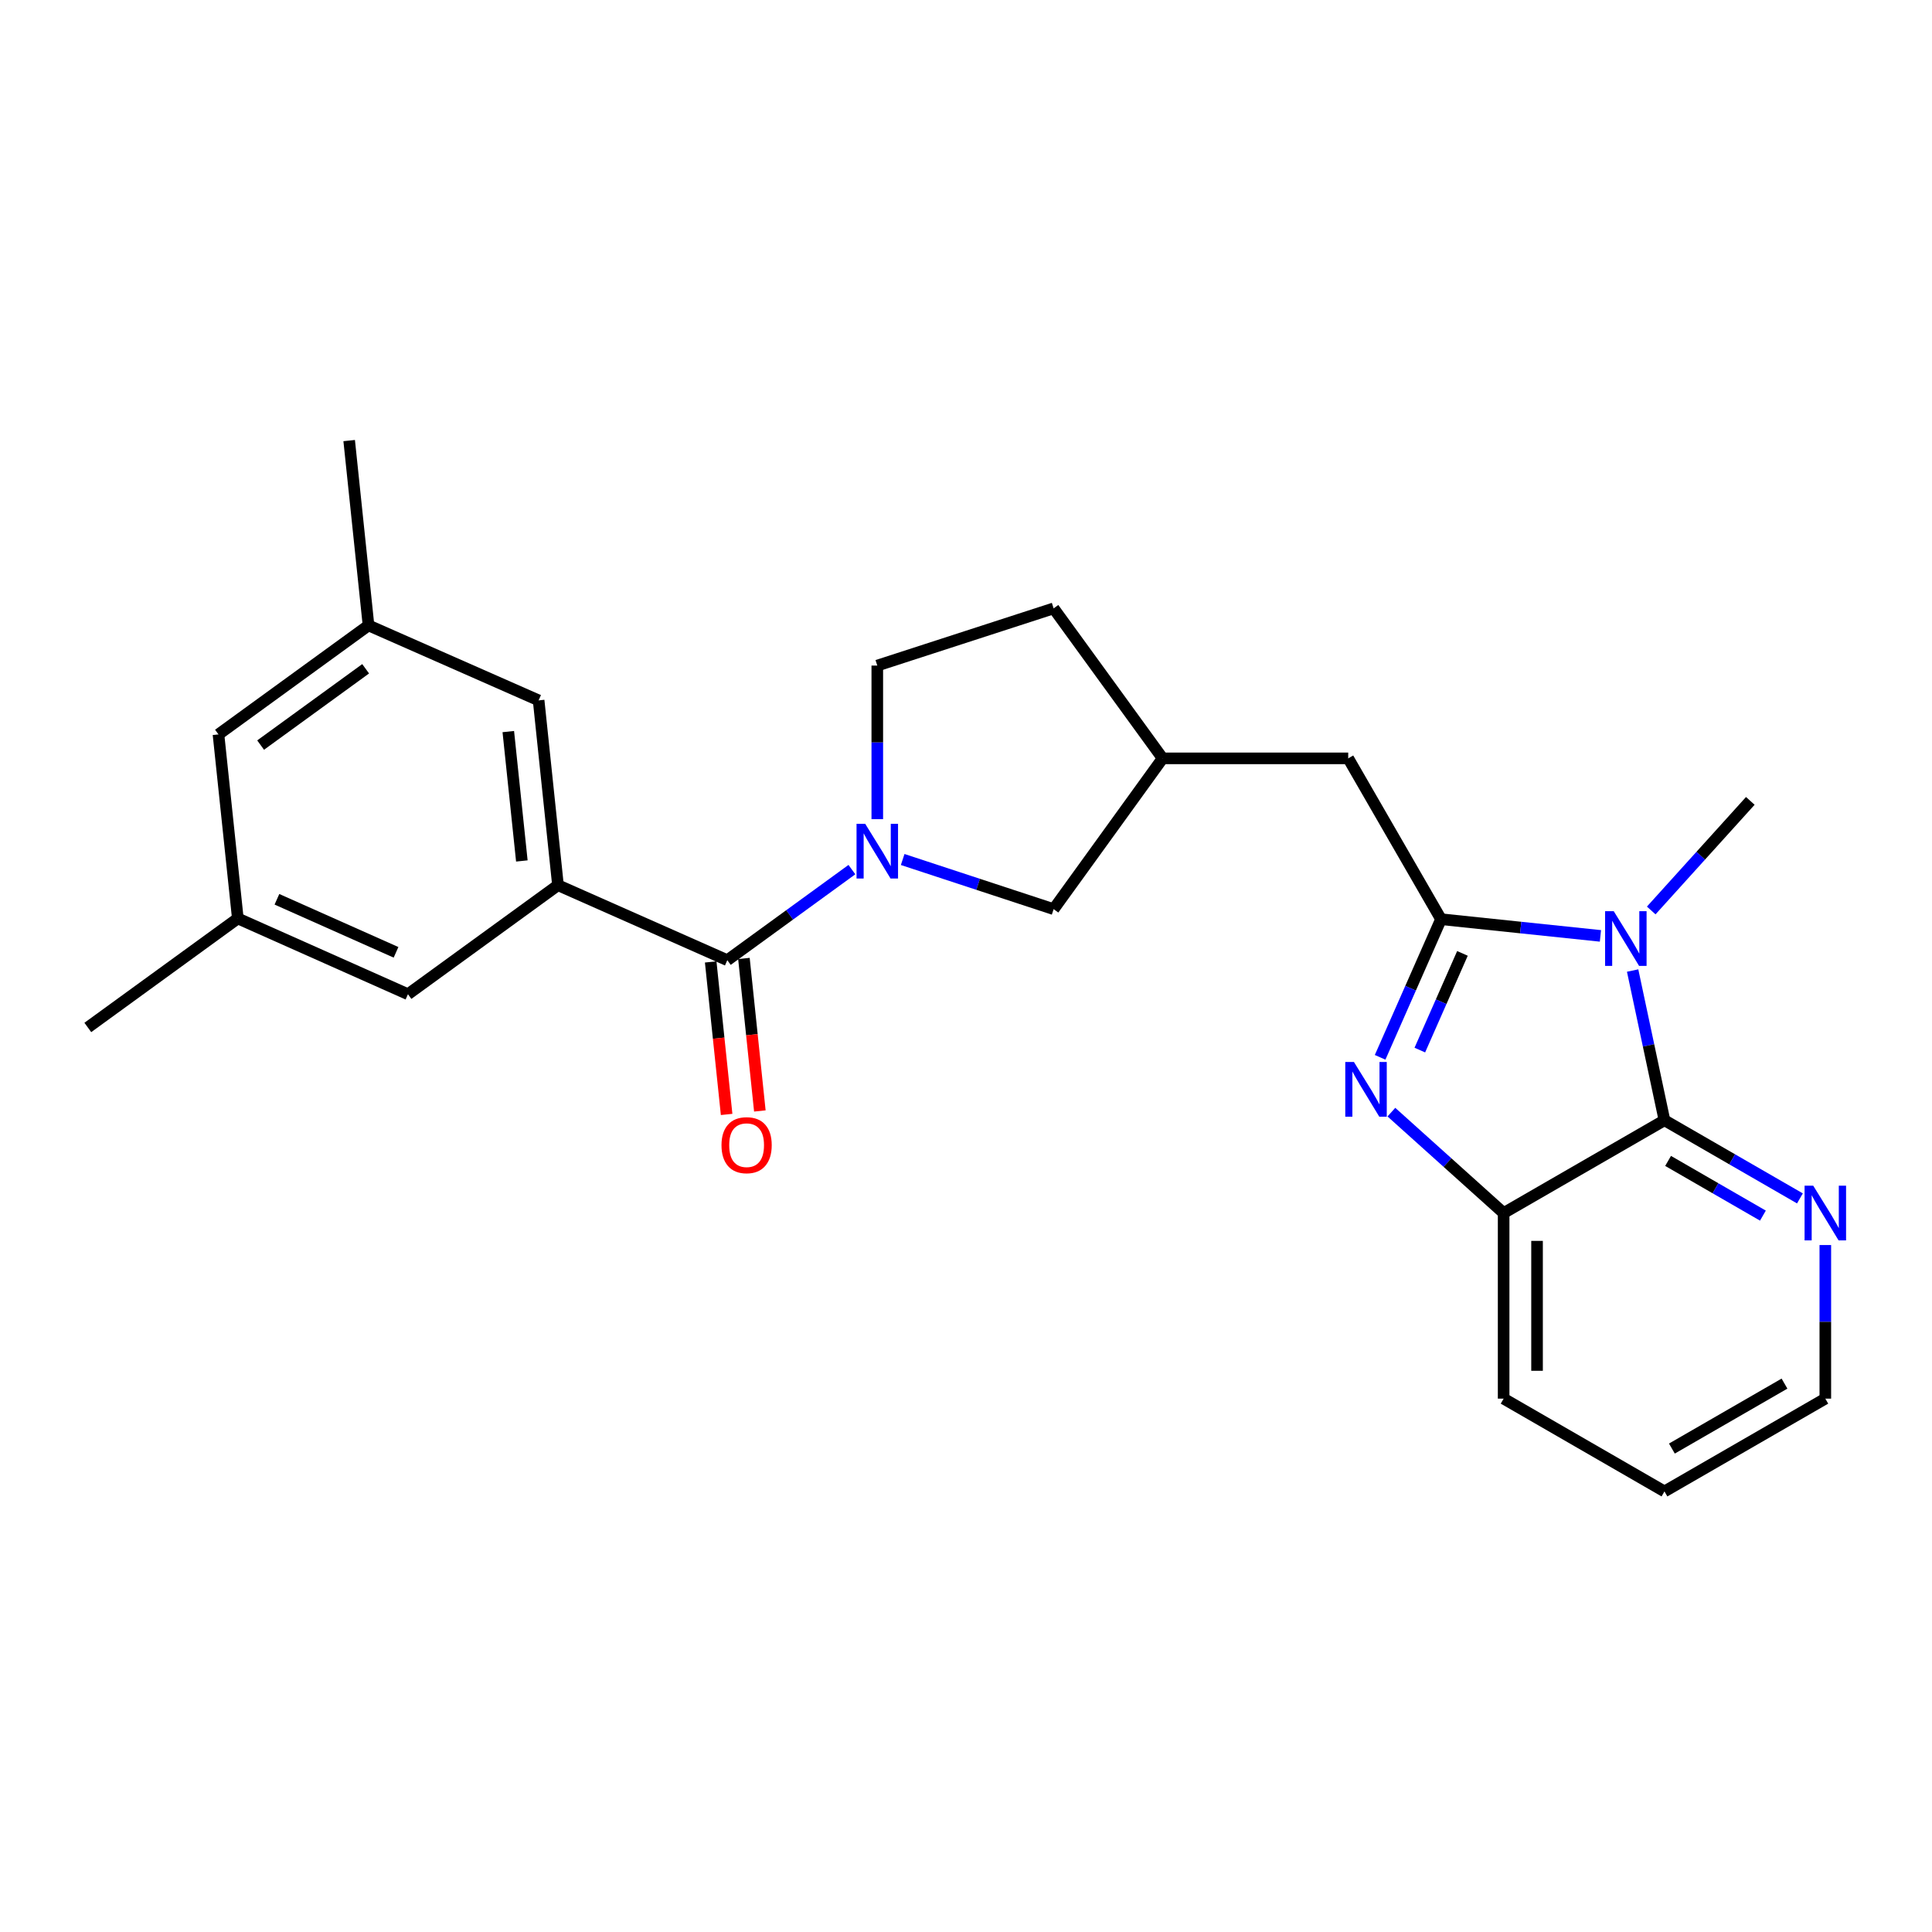 <?xml version='1.0' encoding='iso-8859-1'?>
<svg version='1.1' baseProfile='full'
              xmlns='http://www.w3.org/2000/svg'
                      xmlns:rdkit='http://www.rdkit.org/xml'
                      xmlns:xlink='http://www.w3.org/1999/xlink'
                  xml:space='preserve'
width='1000px' height='1000px' viewBox='0 0 1000 1000'>
<!-- END OF HEADER -->
<rect style='opacity:1.0;fill:#FFFFFF;stroke:none' width='1000' height='1000' x='0' y='0'> </rect>
<path class='bond-0' d='M 745.863,475.779 L 787.123,480.097' style='fill:none;fill-rule:evenodd;stroke:#000000;stroke-width:6px;stroke-linecap:butt;stroke-linejoin:miter;stroke-opacity:1' />
<path class='bond-0' d='M 787.123,480.097 L 828.383,484.414' style='fill:none;fill-rule:evenodd;stroke:#0000FF;stroke-width:6px;stroke-linecap:butt;stroke-linejoin:miter;stroke-opacity:1' />
<path class='bond-1' d='M 745.863,475.779 L 730.106,511.524' style='fill:none;fill-rule:evenodd;stroke:#000000;stroke-width:6px;stroke-linecap:butt;stroke-linejoin:miter;stroke-opacity:1' />
<path class='bond-1' d='M 730.106,511.524 L 714.35,547.268' style='fill:none;fill-rule:evenodd;stroke:#0000FF;stroke-width:6px;stroke-linecap:butt;stroke-linejoin:miter;stroke-opacity:1' />
<path class='bond-1' d='M 756.961,493.478 L 745.931,518.499' style='fill:none;fill-rule:evenodd;stroke:#000000;stroke-width:6px;stroke-linecap:butt;stroke-linejoin:miter;stroke-opacity:1' />
<path class='bond-1' d='M 745.931,518.499 L 734.902,543.521' style='fill:none;fill-rule:evenodd;stroke:#0000FF;stroke-width:6px;stroke-linecap:butt;stroke-linejoin:miter;stroke-opacity:1' />
<path class='bond-7' d='M 745.863,475.779 L 697.834,392.527' style='fill:none;fill-rule:evenodd;stroke:#000000;stroke-width:6px;stroke-linecap:butt;stroke-linejoin:miter;stroke-opacity:1' />
<path class='bond-2' d='M 845.049,502.354 L 853.285,541.097' style='fill:none;fill-rule:evenodd;stroke:#0000FF;stroke-width:6px;stroke-linecap:butt;stroke-linejoin:miter;stroke-opacity:1' />
<path class='bond-2' d='M 853.285,541.097 L 861.522,579.841' style='fill:none;fill-rule:evenodd;stroke:#000000;stroke-width:6px;stroke-linecap:butt;stroke-linejoin:miter;stroke-opacity:1' />
<path class='bond-17' d='M 854.669,471.257 L 880.314,442.898' style='fill:none;fill-rule:evenodd;stroke:#0000FF;stroke-width:6px;stroke-linecap:butt;stroke-linejoin:miter;stroke-opacity:1' />
<path class='bond-17' d='M 880.314,442.898 L 905.958,414.539' style='fill:none;fill-rule:evenodd;stroke:#000000;stroke-width:6px;stroke-linecap:butt;stroke-linejoin:miter;stroke-opacity:1' />
<path class='bond-6' d='M 720.182,575.642 L 749.231,601.756' style='fill:none;fill-rule:evenodd;stroke:#0000FF;stroke-width:6px;stroke-linecap:butt;stroke-linejoin:miter;stroke-opacity:1' />
<path class='bond-6' d='M 749.231,601.756 L 778.28,627.87' style='fill:none;fill-rule:evenodd;stroke:#000000;stroke-width:6px;stroke-linecap:butt;stroke-linejoin:miter;stroke-opacity:1' />
<path class='bond-8' d='M 861.522,579.841 L 896.581,600.065' style='fill:none;fill-rule:evenodd;stroke:#000000;stroke-width:6px;stroke-linecap:butt;stroke-linejoin:miter;stroke-opacity:1' />
<path class='bond-8' d='M 896.581,600.065 L 931.64,620.289' style='fill:none;fill-rule:evenodd;stroke:#0000FF;stroke-width:6px;stroke-linecap:butt;stroke-linejoin:miter;stroke-opacity:1' />
<path class='bond-8' d='M 863.398,600.888 L 887.939,615.045' style='fill:none;fill-rule:evenodd;stroke:#000000;stroke-width:6px;stroke-linecap:butt;stroke-linejoin:miter;stroke-opacity:1' />
<path class='bond-8' d='M 887.939,615.045 L 912.481,629.202' style='fill:none;fill-rule:evenodd;stroke:#0000FF;stroke-width:6px;stroke-linecap:butt;stroke-linejoin:miter;stroke-opacity:1' />
<path class='bond-25' d='M 861.522,579.841 L 778.28,627.87' style='fill:none;fill-rule:evenodd;stroke:#000000;stroke-width:6px;stroke-linecap:butt;stroke-linejoin:miter;stroke-opacity:1' />
<path class='bond-3' d='M 467.226,444.878 L 506.292,457.725' style='fill:none;fill-rule:evenodd;stroke:#0000FF;stroke-width:6px;stroke-linecap:butt;stroke-linejoin:miter;stroke-opacity:1' />
<path class='bond-3' d='M 506.292,457.725 L 545.358,470.571' style='fill:none;fill-rule:evenodd;stroke:#000000;stroke-width:6px;stroke-linecap:butt;stroke-linejoin:miter;stroke-opacity:1' />
<path class='bond-4' d='M 440.944,450.109 L 408.699,473.551' style='fill:none;fill-rule:evenodd;stroke:#0000FF;stroke-width:6px;stroke-linecap:butt;stroke-linejoin:miter;stroke-opacity:1' />
<path class='bond-4' d='M 408.699,473.551 L 376.453,496.993' style='fill:none;fill-rule:evenodd;stroke:#000000;stroke-width:6px;stroke-linecap:butt;stroke-linejoin:miter;stroke-opacity:1' />
<path class='bond-26' d='M 454.084,423.995 L 454.084,384.246' style='fill:none;fill-rule:evenodd;stroke:#0000FF;stroke-width:6px;stroke-linecap:butt;stroke-linejoin:miter;stroke-opacity:1' />
<path class='bond-26' d='M 454.084,384.246 L 454.084,344.498' style='fill:none;fill-rule:evenodd;stroke:#000000;stroke-width:6px;stroke-linecap:butt;stroke-linejoin:miter;stroke-opacity:1' />
<path class='bond-5' d='M 376.453,496.993 L 288.81,458.177' style='fill:none;fill-rule:evenodd;stroke:#000000;stroke-width:6px;stroke-linecap:butt;stroke-linejoin:miter;stroke-opacity:1' />
<path class='bond-13' d='M 367.853,497.891 L 371.975,537.361' style='fill:none;fill-rule:evenodd;stroke:#000000;stroke-width:6px;stroke-linecap:butt;stroke-linejoin:miter;stroke-opacity:1' />
<path class='bond-13' d='M 371.975,537.361 L 376.098,576.831' style='fill:none;fill-rule:evenodd;stroke:#FF0000;stroke-width:6px;stroke-linecap:butt;stroke-linejoin:miter;stroke-opacity:1' />
<path class='bond-13' d='M 385.053,496.094 L 389.176,535.565' style='fill:none;fill-rule:evenodd;stroke:#000000;stroke-width:6px;stroke-linecap:butt;stroke-linejoin:miter;stroke-opacity:1' />
<path class='bond-13' d='M 389.176,535.565 L 393.298,575.035' style='fill:none;fill-rule:evenodd;stroke:#FF0000;stroke-width:6px;stroke-linecap:butt;stroke-linejoin:miter;stroke-opacity:1' />
<path class='bond-10' d='M 288.81,458.177 L 278.79,362.512' style='fill:none;fill-rule:evenodd;stroke:#000000;stroke-width:6px;stroke-linecap:butt;stroke-linejoin:miter;stroke-opacity:1' />
<path class='bond-10' d='M 270.107,445.629 L 263.093,378.664' style='fill:none;fill-rule:evenodd;stroke:#000000;stroke-width:6px;stroke-linecap:butt;stroke-linejoin:miter;stroke-opacity:1' />
<path class='bond-11' d='M 288.81,458.177 L 211.16,514.604' style='fill:none;fill-rule:evenodd;stroke:#000000;stroke-width:6px;stroke-linecap:butt;stroke-linejoin:miter;stroke-opacity:1' />
<path class='bond-20' d='M 778.28,627.87 L 778.28,723.929' style='fill:none;fill-rule:evenodd;stroke:#000000;stroke-width:6px;stroke-linecap:butt;stroke-linejoin:miter;stroke-opacity:1' />
<path class='bond-20' d='M 795.574,642.279 L 795.574,709.52' style='fill:none;fill-rule:evenodd;stroke:#000000;stroke-width:6px;stroke-linecap:butt;stroke-linejoin:miter;stroke-opacity:1' />
<path class='bond-14' d='M 697.834,392.527 L 601.775,392.527' style='fill:none;fill-rule:evenodd;stroke:#000000;stroke-width:6px;stroke-linecap:butt;stroke-linejoin:miter;stroke-opacity:1' />
<path class='bond-21' d='M 944.783,644.432 L 944.783,684.18' style='fill:none;fill-rule:evenodd;stroke:#0000FF;stroke-width:6px;stroke-linecap:butt;stroke-linejoin:miter;stroke-opacity:1' />
<path class='bond-21' d='M 944.783,684.18 L 944.783,723.929' style='fill:none;fill-rule:evenodd;stroke:#000000;stroke-width:6px;stroke-linecap:butt;stroke-linejoin:miter;stroke-opacity:1' />
<path class='bond-9' d='M 545.358,470.571 L 601.775,392.527' style='fill:none;fill-rule:evenodd;stroke:#000000;stroke-width:6px;stroke-linecap:butt;stroke-linejoin:miter;stroke-opacity:1' />
<path class='bond-15' d='M 278.79,362.512 L 190.744,323.707' style='fill:none;fill-rule:evenodd;stroke:#000000;stroke-width:6px;stroke-linecap:butt;stroke-linejoin:miter;stroke-opacity:1' />
<path class='bond-16' d='M 211.16,514.604 L 123.095,475.385' style='fill:none;fill-rule:evenodd;stroke:#000000;stroke-width:6px;stroke-linecap:butt;stroke-linejoin:miter;stroke-opacity:1' />
<path class='bond-16' d='M 204.986,492.923 L 143.341,465.469' style='fill:none;fill-rule:evenodd;stroke:#000000;stroke-width:6px;stroke-linecap:butt;stroke-linejoin:miter;stroke-opacity:1' />
<path class='bond-12' d='M 454.084,344.498 L 545.358,314.896' style='fill:none;fill-rule:evenodd;stroke:#000000;stroke-width:6px;stroke-linecap:butt;stroke-linejoin:miter;stroke-opacity:1' />
<path class='bond-19' d='M 601.775,392.527 L 545.358,314.896' style='fill:none;fill-rule:evenodd;stroke:#000000;stroke-width:6px;stroke-linecap:butt;stroke-linejoin:miter;stroke-opacity:1' />
<path class='bond-23' d='M 190.744,323.707 L 180.732,228.042' style='fill:none;fill-rule:evenodd;stroke:#000000;stroke-width:6px;stroke-linecap:butt;stroke-linejoin:miter;stroke-opacity:1' />
<path class='bond-28' d='M 190.744,323.707 L 113.084,380.123' style='fill:none;fill-rule:evenodd;stroke:#000000;stroke-width:6px;stroke-linecap:butt;stroke-linejoin:miter;stroke-opacity:1' />
<path class='bond-28' d='M 189.259,346.161 L 134.897,385.653' style='fill:none;fill-rule:evenodd;stroke:#000000;stroke-width:6px;stroke-linecap:butt;stroke-linejoin:miter;stroke-opacity:1' />
<path class='bond-18' d='M 123.095,475.385 L 113.084,380.123' style='fill:none;fill-rule:evenodd;stroke:#000000;stroke-width:6px;stroke-linecap:butt;stroke-linejoin:miter;stroke-opacity:1' />
<path class='bond-22' d='M 123.095,475.385 L 45.455,531.811' style='fill:none;fill-rule:evenodd;stroke:#000000;stroke-width:6px;stroke-linecap:butt;stroke-linejoin:miter;stroke-opacity:1' />
<path class='bond-24' d='M 778.28,723.929 L 861.522,771.958' style='fill:none;fill-rule:evenodd;stroke:#000000;stroke-width:6px;stroke-linecap:butt;stroke-linejoin:miter;stroke-opacity:1' />
<path class='bond-27' d='M 944.783,723.929 L 861.522,771.958' style='fill:none;fill-rule:evenodd;stroke:#000000;stroke-width:6px;stroke-linecap:butt;stroke-linejoin:miter;stroke-opacity:1' />
<path class='bond-27' d='M 923.652,716.153 L 865.37,749.774' style='fill:none;fill-rule:evenodd;stroke:#000000;stroke-width:6px;stroke-linecap:butt;stroke-linejoin:miter;stroke-opacity:1' />
<path  class='atom-1' d='M 835.268 471.63
L 844.548 486.63
Q 845.468 488.11, 846.948 490.79
Q 848.428 493.47, 848.508 493.63
L 848.508 471.63
L 852.268 471.63
L 852.268 499.95
L 848.388 499.95
L 838.428 483.55
Q 837.268 481.63, 836.028 479.43
Q 834.828 477.23, 834.468 476.55
L 834.468 499.95
L 830.788 499.95
L 830.788 471.63
L 835.268 471.63
' fill='#0000FF'/>
<path  class='atom-2' d='M 700.788 549.674
L 710.068 564.674
Q 710.988 566.154, 712.468 568.834
Q 713.948 571.514, 714.028 571.674
L 714.028 549.674
L 717.788 549.674
L 717.788 577.994
L 713.908 577.994
L 703.948 561.594
Q 702.788 559.674, 701.548 557.474
Q 700.348 555.274, 699.988 554.594
L 699.988 577.994
L 696.308 577.994
L 696.308 549.674
L 700.788 549.674
' fill='#0000FF'/>
<path  class='atom-4' d='M 447.824 426.397
L 457.104 441.397
Q 458.024 442.877, 459.504 445.557
Q 460.984 448.237, 461.064 448.397
L 461.064 426.397
L 464.824 426.397
L 464.824 454.717
L 460.944 454.717
L 450.984 438.317
Q 449.824 436.397, 448.584 434.197
Q 447.384 431.997, 447.024 431.317
L 447.024 454.717
L 443.344 454.717
L 443.344 426.397
L 447.824 426.397
' fill='#0000FF'/>
<path  class='atom-9' d='M 938.523 613.71
L 947.803 628.71
Q 948.723 630.19, 950.203 632.87
Q 951.683 635.55, 951.763 635.71
L 951.763 613.71
L 955.523 613.71
L 955.523 642.03
L 951.643 642.03
L 941.683 625.63
Q 940.523 623.71, 939.283 621.51
Q 938.083 619.31, 937.723 618.63
L 937.723 642.03
L 934.043 642.03
L 934.043 613.71
L 938.523 613.71
' fill='#0000FF'/>
<path  class='atom-14' d='M 373.445 592.738
Q 373.445 585.938, 376.805 582.138
Q 380.165 578.338, 386.445 578.338
Q 392.725 578.338, 396.085 582.138
Q 399.445 585.938, 399.445 592.738
Q 399.445 599.618, 396.045 603.538
Q 392.645 607.418, 386.445 607.418
Q 380.205 607.418, 376.805 603.538
Q 373.445 599.658, 373.445 592.738
M 386.445 604.218
Q 390.765 604.218, 393.085 601.338
Q 395.445 598.418, 395.445 592.738
Q 395.445 587.178, 393.085 584.378
Q 390.765 581.538, 386.445 581.538
Q 382.125 581.538, 379.765 584.338
Q 377.445 587.138, 377.445 592.738
Q 377.445 598.458, 379.765 601.338
Q 382.125 604.218, 386.445 604.218
' fill='#FF0000'/>
</svg>
